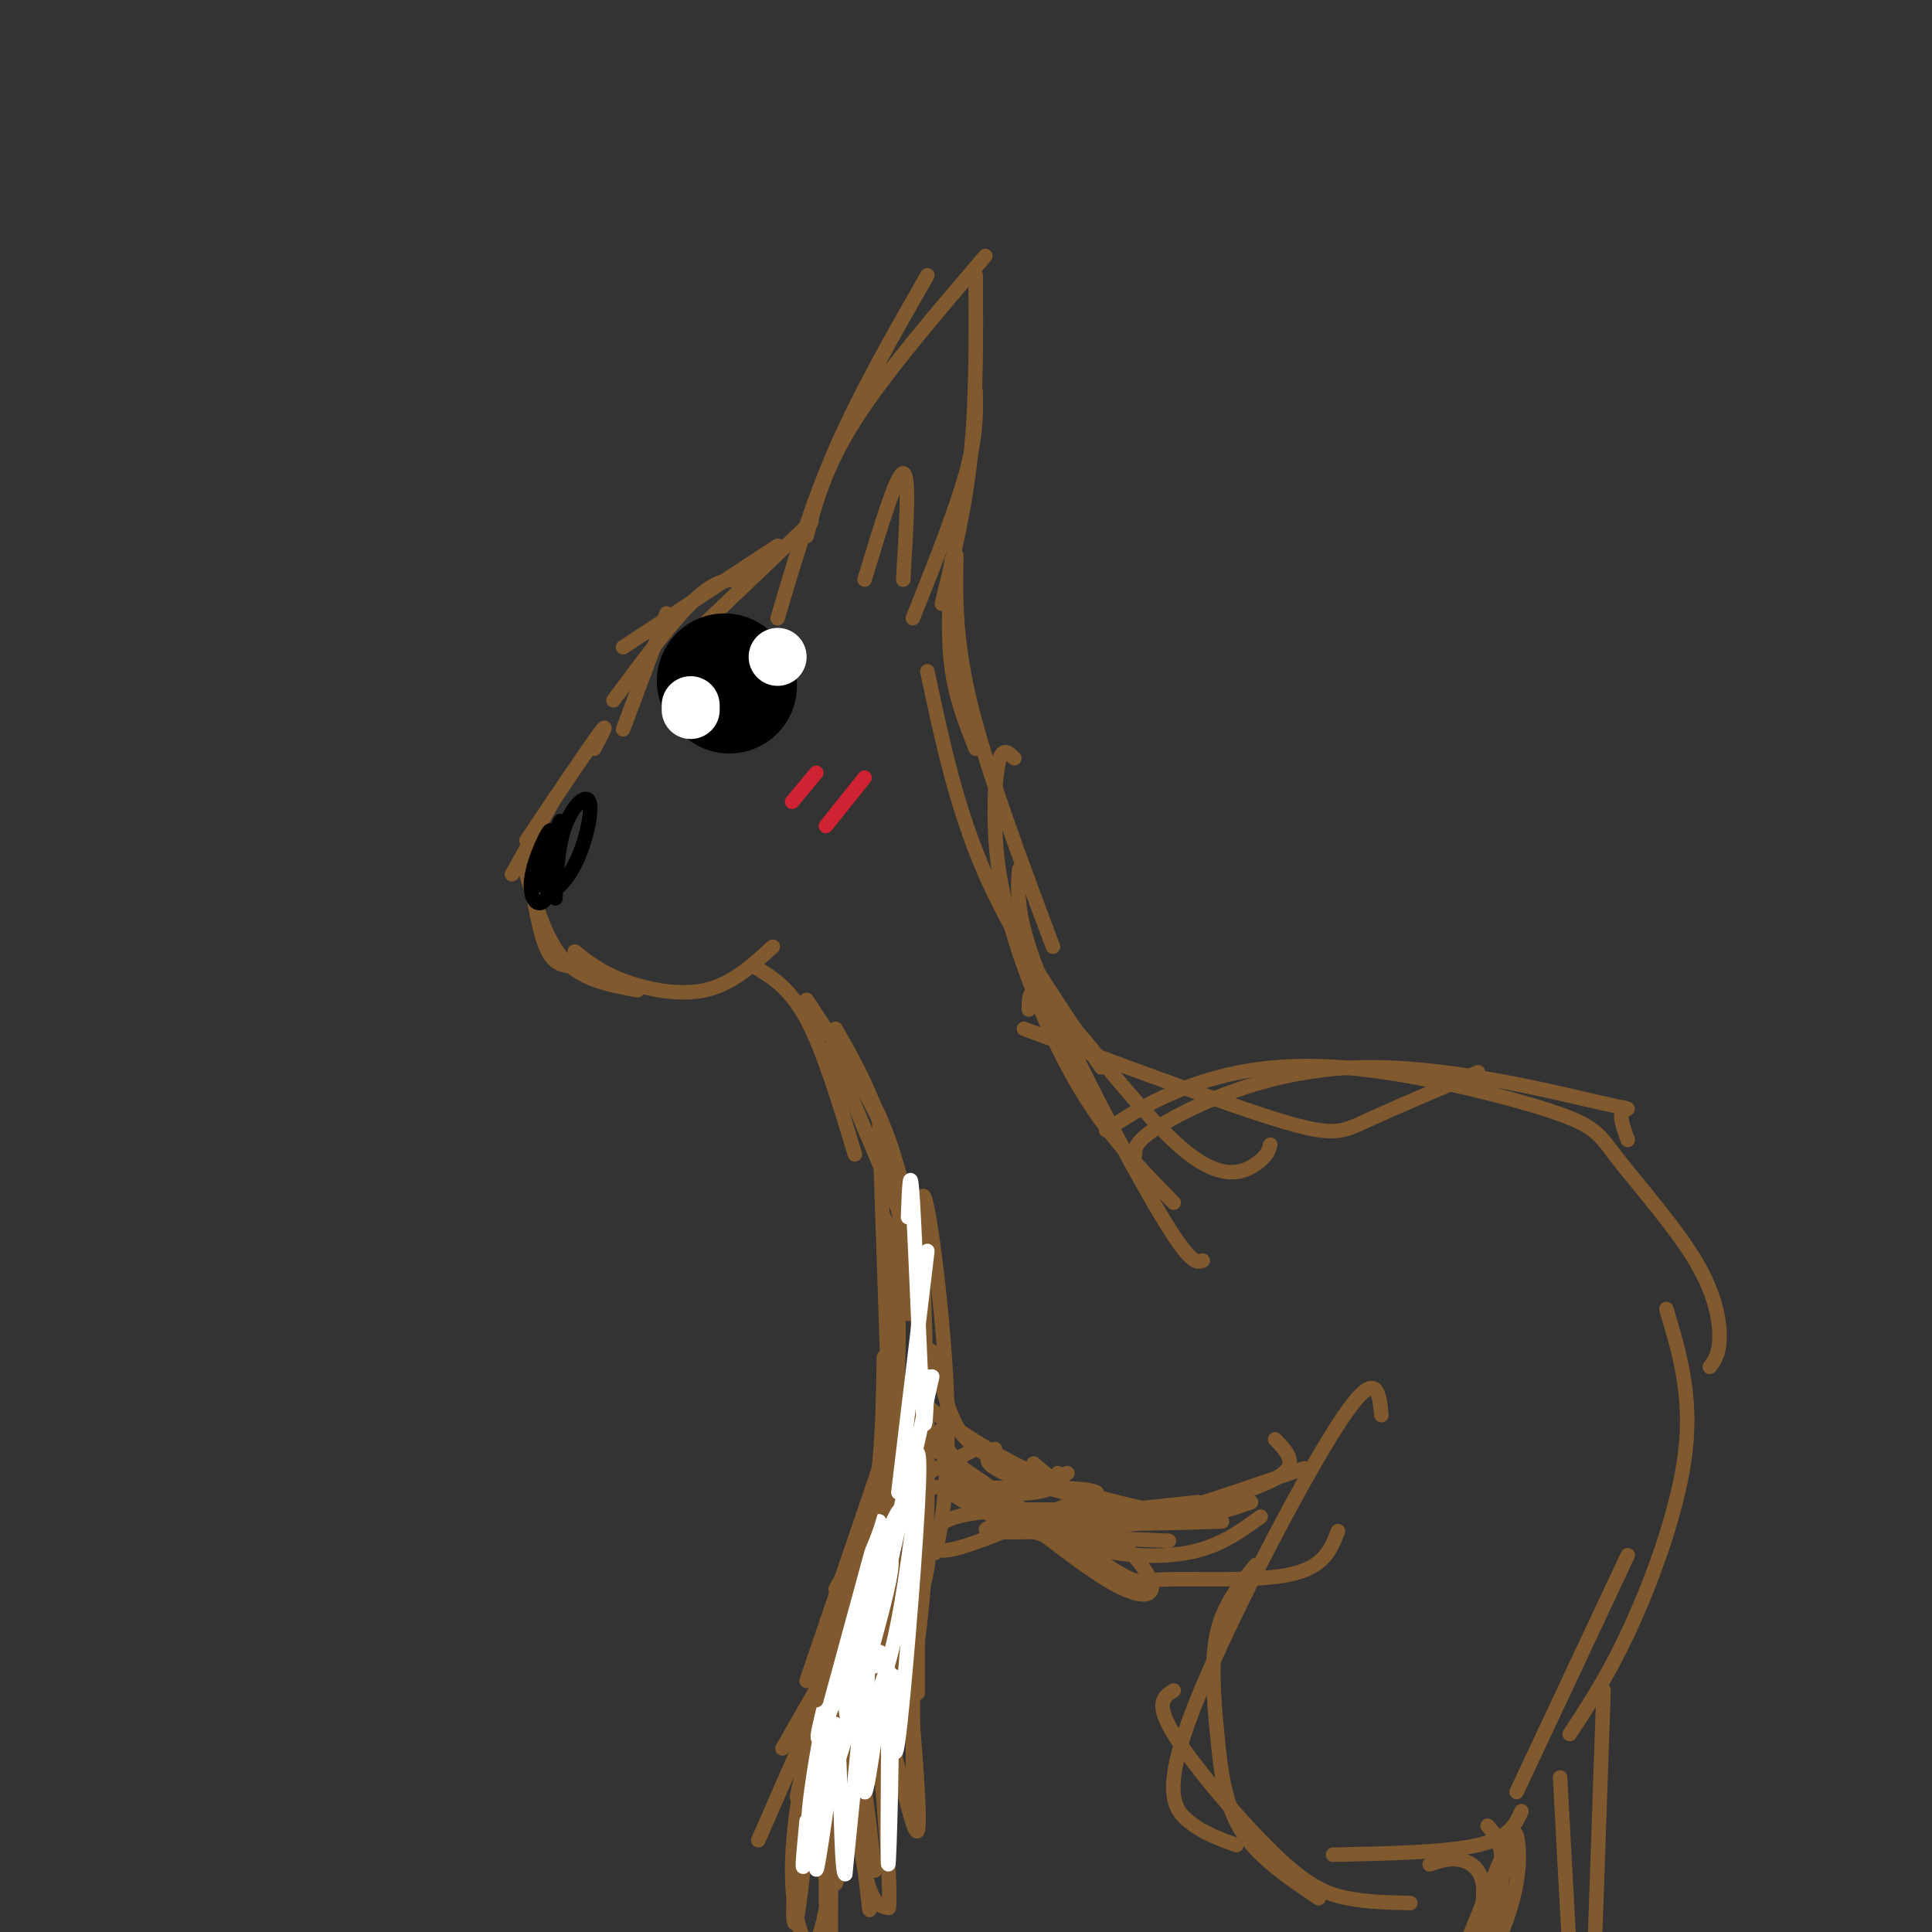 <svg viewBox='0 0 400 400' version='1.1' xmlns='http://www.w3.org/2000/svg' xmlns:xlink='http://www.w3.org/1999/xlink'><rect x="0" y="0" width="400" height="400" fill="#333333" stroke="none"/><g fill='none' stroke='#81592f' stroke-width='3' stroke-linecap='round' stroke-linejoin='round'><path d='M123,155c1.667,-3.083 3.333,-6.167 1,-3c-2.333,3.167 -8.667,12.583 -15,22'/><path d='M115,165c0.000,0.000 -9.000,16.000 -9,16'/><path d='M109,176c1.167,8.000 2.333,16.000 4,20c1.667,4.000 3.833,4.000 6,4'/><path d='M109,181c2.083,7.000 4.167,14.000 8,18c3.833,4.000 9.417,5.000 15,6'/><path d='M119,197c2.644,2.111 5.289,4.222 10,6c4.711,1.778 11.489,3.222 17,2c5.511,-1.222 9.756,-5.111 14,-9'/><path d='M161,128c3.417,-11.583 6.833,-23.167 12,-35c5.167,-11.833 12.083,-23.917 19,-36'/><path d='M167,111c1.917,-7.167 3.833,-14.333 10,-24c6.167,-9.667 16.583,-21.833 27,-34'/><path d='M202,57c0.083,12.833 0.167,25.667 -1,37c-1.167,11.333 -3.583,21.167 -6,31'/><path d='M202,81c0.083,4.583 0.167,9.167 -2,17c-2.167,7.833 -6.583,18.917 -11,30'/><path d='M179,120c3.333,-11.000 6.667,-22.000 8,-22c1.333,0.000 0.667,11.000 0,22'/><path d='M168,108c0.000,0.000 -22.000,21.000 -22,21'/><path d='M161,113c0.000,0.000 -32.000,21.000 -32,21'/><path d='M154,120c-2.750,-0.083 -5.500,-0.167 -10,4c-4.500,4.167 -10.750,12.583 -17,21'/><path d='M138,127c0.000,0.000 -9.000,24.000 -9,24'/></g>
<g fill='none' stroke='#000000' stroke-width='3' stroke-linecap='round' stroke-linejoin='round'><path d='M114,177c-1.748,4.027 -3.496,8.054 -3,6c0.496,-2.054 3.236,-10.190 3,-11c-0.236,-0.810 -3.448,5.705 -4,10c-0.552,4.295 1.557,6.370 3,4c1.443,-2.370 2.222,-9.185 3,-16'/><path d='M116,170c-0.511,0.492 -3.289,9.723 -3,13c0.289,3.277 3.644,0.600 6,-4c2.356,-4.600 3.711,-11.123 3,-13c-0.711,-1.877 -3.489,0.892 -5,5c-1.511,4.108 -1.756,9.554 -2,15'/></g>
<g fill='none' stroke='#000000' stroke-width='28' stroke-linecap='round' stroke-linejoin='round'><path d='M150,141c0.000,0.000 1.000,1.000 1,1'/></g>
<g fill='none' stroke='#ffffff' stroke-width='12' stroke-linecap='round' stroke-linejoin='round'><path d='M161,136c0.000,0.000 0.000,0.000 0,0'/><path d='M143,147c0.000,0.000 0.000,-1.000 0,-1'/></g>
<g fill='none' stroke='#81592f' stroke-width='3' stroke-linecap='round' stroke-linejoin='round'><path d='M197,116c-0.417,7.750 -0.833,15.500 0,22c0.833,6.500 2.917,11.750 5,17'/><path d='M198,115c-0.167,8.750 -0.333,17.500 3,31c3.333,13.500 10.167,31.750 17,50'/><path d='M192,139c3.000,14.167 6.000,28.333 12,42c6.000,13.667 15.000,26.833 24,40'/><path d='M210,157c-1.115,-1.107 -2.230,-2.214 -3,0c-0.770,2.214 -1.196,7.748 -1,14c0.196,6.252 1.014,13.222 4,23c2.986,9.778 8.139,22.365 14,32c5.861,9.635 12.431,16.317 19,23'/><path d='M211,180c-0.356,5.133 -0.711,10.267 5,24c5.711,13.733 17.489,36.067 24,47c6.511,10.933 7.756,10.467 9,10'/><path d='M156,200c3.750,2.250 7.500,4.500 11,11c3.500,6.500 6.750,17.250 10,28'/><path d='M167,207c6.167,9.333 12.333,18.667 16,27c3.667,8.333 4.833,15.667 6,23'/><path d='M177,221c3.583,6.750 7.167,13.500 9,22c1.833,8.500 1.917,18.750 2,29'/><path d='M172,217c0.000,0.000 18.000,43.000 18,43'/><path d='M173,213c3.333,5.833 6.667,11.667 9,19c2.333,7.333 3.667,16.167 5,25'/><path d='M182,231c0.000,0.000 2.000,59.000 2,59'/><path d='M184,255c-0.822,-2.289 -1.644,-4.578 -1,-3c0.644,1.578 2.756,7.022 3,21c0.244,13.978 -1.378,36.489 -3,59'/><path d='M185,291c0.000,0.000 -12.000,65.000 -12,65'/><path d='M187,304c0.083,4.667 0.167,9.333 -4,19c-4.167,9.667 -12.583,24.333 -21,39'/><path d='M178,333c0.000,0.000 -21.000,48.000 -21,48'/><path d='M169,360c-1.556,16.400 -3.111,32.800 -4,37c-0.889,4.200 -1.111,-3.800 0,-9c1.111,-5.200 3.556,-7.600 6,-10'/><path d='M171,378c1.167,2.000 1.083,12.000 1,22'/><path d='M171,391c0.000,1.750 0.000,3.500 0,3c0.000,-0.500 0.000,-3.250 0,-6'/><path d='M165,372c1.304,-6.030 2.607,-12.060 2,-9c-0.607,3.060 -3.125,15.208 -3,25c0.125,9.792 2.893,17.226 5,14c2.107,-3.226 3.554,-17.113 5,-31'/><path d='M174,371c1.107,-7.131 1.375,-9.458 1,-3c-0.375,6.458 -1.393,21.702 -2,22c-0.607,0.298 -0.804,-14.351 -1,-29'/><path d='M172,361c-0.619,3.679 -1.667,27.375 -1,28c0.667,0.625 3.048,-21.821 5,-26c1.952,-4.179 3.476,9.911 5,24'/><path d='M181,387c0.500,1.833 -0.750,-5.583 -2,-13'/><path d='M177,369c1.637,14.560 3.274,29.119 3,26c-0.274,-3.119 -2.458,-23.917 -3,-27c-0.542,-3.083 0.560,11.548 2,19c1.440,7.452 3.220,7.726 5,8'/><path d='M184,395c0.500,-4.167 -0.750,-18.583 -2,-33'/><path d='M183,372c-0.311,-8.711 -0.622,-17.422 1,-13c1.622,4.422 5.178,21.978 6,20c0.822,-1.978 -1.089,-23.489 -3,-45'/><path d='M189,368c0.000,5.667 0.000,11.333 0,3c0.000,-8.333 0.000,-30.667 0,-53'/><path d='M190,342c0.000,7.250 0.000,14.500 0,3c0.000,-11.500 0.000,-41.750 0,-72'/><path d='M194,317c-0.396,3.276 -0.791,6.551 0,3c0.791,-3.551 2.770,-13.930 2,-32c-0.770,-18.070 -4.289,-43.831 -5,-40c-0.711,3.831 1.387,37.254 1,62c-0.387,24.746 -3.258,40.816 -4,34c-0.742,-6.816 0.645,-36.519 1,-42c0.355,-5.481 -0.323,13.259 -1,32'/><path d='M188,334c-1.474,14.916 -4.660,36.205 -4,29c0.660,-7.205 5.166,-42.903 4,-41c-1.166,1.903 -8.003,41.407 -8,46c0.003,4.593 6.847,-25.725 10,-38c3.153,-12.275 2.615,-6.507 0,3c-2.615,9.507 -7.308,22.754 -12,36'/><path d='M178,369c0.780,-3.751 8.730,-31.129 10,-38c1.270,-6.871 -4.138,6.765 -8,17c-3.862,10.235 -6.177,17.068 -4,14c2.177,-3.068 8.846,-16.038 12,-28c3.154,-11.962 2.794,-22.918 1,-26c-1.794,-3.082 -5.021,1.709 -9,13c-3.979,11.291 -8.708,29.083 -9,32c-0.292,2.917 3.854,-9.042 8,-21'/><path d='M179,332c2.303,-8.598 4.061,-19.593 2,-10c-2.061,9.593 -7.939,39.775 -8,40c-0.061,0.225 5.697,-29.507 7,-37c1.303,-7.493 -1.848,7.254 -5,22'/><path d='M213,209c0.024,-3.167 0.048,-6.333 6,0c5.952,6.333 17.833,22.167 26,29c8.167,6.833 12.619,4.667 15,3c2.381,-1.667 2.690,-2.833 3,-4'/><path d='M212,213c20.889,7.800 41.778,15.600 53,19c11.222,3.400 12.778,2.400 18,0c5.222,-2.400 14.111,-6.200 23,-10'/><path d='M235,239c-0.019,-1.507 -0.038,-3.014 7,-7c7.038,-3.986 21.134,-10.450 39,-11c17.866,-0.550 39.502,4.813 49,7c9.498,2.187 6.856,1.196 6,2c-0.856,0.804 0.072,3.402 1,6'/><path d='M229,234c4.784,-3.122 9.568,-6.244 17,-9c7.432,-2.756 17.513,-5.147 32,-4c14.487,1.147 33.379,5.832 43,9c9.621,3.168 9.971,4.818 14,10c4.029,5.182 11.739,13.895 16,21c4.261,7.105 5.075,12.601 5,16c-0.075,3.399 -1.037,4.699 -2,6'/><path d='M286,293c-0.500,-5.173 -1.000,-10.345 -9,2c-8.000,12.345 -23.500,42.208 -30,59c-6.500,16.792 -4.000,20.512 -1,23c3.000,2.488 6.500,3.744 10,5'/><path d='M260,324c-3.327,4.054 -6.655,8.107 -8,14c-1.345,5.893 -0.708,13.625 0,21c0.708,7.375 1.488,14.393 5,20c3.512,5.607 9.756,9.804 16,14'/><path d='M243,350c-2.006,1.238 -4.012,2.476 0,9c4.012,6.524 14.042,18.333 21,25c6.958,6.667 10.845,8.190 15,9c4.155,0.810 8.577,0.905 13,1'/><path d='M345,271c2.622,8.756 5.244,17.511 4,29c-1.244,11.489 -6.356,25.711 -11,36c-4.644,10.289 -8.822,16.644 -13,23'/><path d='M337,322c0.000,0.000 -23.000,49.000 -23,49'/><path d='M332,350c0.000,0.000 -2.000,58.000 -2,58'/><path d='M323,368c0.000,0.000 2.000,37.000 2,37'/><path d='M276,384c11.750,-0.250 23.500,-0.500 30,-2c6.500,-1.500 7.750,-4.250 9,-7'/><path d='M296,386c1.933,-0.667 3.867,-1.333 6,-1c2.133,0.333 4.467,1.667 5,5c0.533,3.333 -0.733,8.667 -2,14'/><path d='M308,378c1.511,1.778 3.022,3.556 3,9c-0.022,5.444 -1.578,14.556 -2,17c-0.422,2.444 0.289,-1.778 1,-6'/><path d='M314,384c-0.171,-2.600 -0.341,-5.199 0,-4c0.341,1.199 1.195,6.198 -1,14c-2.195,7.802 -7.437,18.408 -7,14c0.437,-4.408 6.553,-23.831 7,-27c0.447,-3.169 -4.777,9.915 -10,23'/><path d='M264,298c1.607,1.655 3.214,3.310 3,5c-0.214,1.690 -2.250,3.417 -10,6c-7.750,2.583 -21.214,6.024 -30,7c-8.786,0.976 -12.893,-0.512 -17,-2'/><path d='M248,311c-18.252,1.928 -36.504,3.857 -42,5c-5.496,1.143 1.763,1.502 12,1c10.237,-0.502 23.453,-1.864 20,-3c-3.453,-1.136 -23.575,-2.047 -34,-1c-10.425,1.047 -11.153,4.051 -11,6c0.153,1.949 1.187,2.843 7,1c5.813,-1.843 16.407,-6.421 27,-11'/><path d='M227,309c-2.905,-1.738 -23.667,-0.583 -32,-1c-8.333,-0.417 -4.238,-2.405 -1,-4c3.238,-1.595 5.619,-2.798 8,-4'/><path d='M219,305c0.738,0.982 1.476,1.964 -1,3c-2.476,1.036 -8.167,2.125 -13,0c-4.833,-2.125 -8.810,-7.464 -10,-10c-1.190,-2.536 0.405,-2.268 2,-2'/><path d='M221,305c-1.762,0.749 -3.524,1.499 -9,-1c-5.476,-2.499 -14.665,-8.246 -19,-12c-4.335,-3.754 -3.818,-5.514 -3,-8c0.818,-2.486 1.935,-5.696 3,-4c1.065,1.696 2.079,8.300 4,13c1.921,4.700 4.748,7.496 13,11c8.252,3.504 21.929,7.715 31,9c9.071,1.285 13.535,-0.358 18,-2'/><path d='M206,300c-1.595,1.369 -3.190,2.738 2,5c5.190,2.262 17.167,5.417 24,7c6.833,1.583 8.524,1.595 14,0c5.476,-1.595 14.738,-4.798 24,-8'/><path d='M192,299c14.994,10.250 29.988,20.500 37,25c7.012,4.500 6.042,3.250 12,3c5.958,-0.250 18.845,0.500 26,-1c7.155,-1.500 8.577,-5.250 10,-9'/><path d='M198,305c-1.450,0.789 -2.900,1.579 -2,3c0.900,1.421 4.148,3.474 10,6c5.852,2.526 14.306,5.526 22,7c7.694,1.474 14.627,1.421 20,0c5.373,-1.421 9.187,-4.211 13,-7'/><path d='M253,315c-17.335,0.565 -34.670,1.129 -45,-2c-10.330,-3.129 -13.656,-9.952 -8,-7c5.656,2.952 20.292,15.679 29,21c8.708,5.321 11.488,3.234 8,-2c-3.488,-5.234 -13.244,-13.617 -23,-22'/></g>
<g fill='none' stroke='#cf2233' stroke-width='3' stroke-linecap='round' stroke-linejoin='round'><path d='M164,166c0.000,0.000 5.000,-6.000 5,-6'/><path d='M171,171c0.000,0.000 8.000,-10.000 8,-10'/></g>
<g fill='none' stroke='#ffffff' stroke-width='3' stroke-linecap='round' stroke-linejoin='round'><path d='M188,252c0.222,-6.067 0.444,-12.133 1,-3c0.556,9.133 1.444,33.467 2,42c0.556,8.533 0.778,1.267 1,-6'/><path d='M192,259c0.000,0.000 -6.000,50.000 -6,50'/><path d='M193,285c-6.333,28.417 -12.667,56.833 -15,67c-2.333,10.167 -0.667,2.083 1,-6'/><path d='M179,346c0.867,-7.600 2.533,-23.600 2,-18c-0.533,5.600 -3.267,32.800 -6,60'/><path d='M175,388c-1.095,0.250 -0.833,-29.125 -2,-31c-1.167,-1.875 -3.762,23.750 -4,29c-0.238,5.250 1.881,-9.875 4,-25'/><path d='M167,377c-0.667,6.944 -1.333,13.888 0,6c1.333,-7.888 4.667,-30.609 4,-29c-0.667,1.609 -5.333,27.549 -3,25c2.333,-2.549 11.667,-33.585 15,-47c3.333,-13.415 0.667,-9.207 -2,-5'/><path d='M181,327c-1.065,11.437 -2.729,42.530 -2,44c0.729,1.470 3.850,-26.681 5,-25c1.150,1.681 0.329,33.195 0,39c-0.329,5.805 -0.164,-14.097 0,-34'/><path d='M184,351c-0.400,-7.422 -1.400,-8.978 -2,-9c-0.600,-0.022 -0.800,1.489 -1,3'/><path d='M185,347c-0.033,10.447 -0.067,20.893 1,13c1.067,-7.893 3.234,-34.126 4,-48c0.766,-13.874 0.129,-15.389 -3,-2c-3.129,13.389 -8.751,41.683 -10,45c-1.249,3.317 1.876,-18.341 5,-40'/><path d='M182,315c-1.233,0.213 -6.817,20.746 -10,33c-3.183,12.254 -3.966,16.228 0,6c3.966,-10.228 12.682,-34.658 14,-40c1.318,-5.342 -4.760,8.403 -8,20c-3.240,11.597 -3.642,21.045 -2,23c1.642,1.955 5.326,-3.584 8,-13c2.674,-9.416 4.337,-22.708 6,-36'/><path d='M183,330c-0.500,2.250 -1.000,4.500 -1,4c0.000,-0.500 0.500,-3.750 1,-7'/></g>
<g fill='none' stroke='#81592f' stroke-width='3' stroke-linecap='round' stroke-linejoin='round'><path d='M169,352c0.000,0.000 9.000,-33.000 9,-33'/><path d='M167,348c0.000,0.000 15.000,-44.000 15,-44'/><path d='M173,329c3.167,-5.500 6.333,-11.000 8,-19c1.667,-8.000 1.833,-18.500 2,-29'/><path d='M218,318c0.000,0.000 24.000,1.000 24,1'/></g>
</svg>